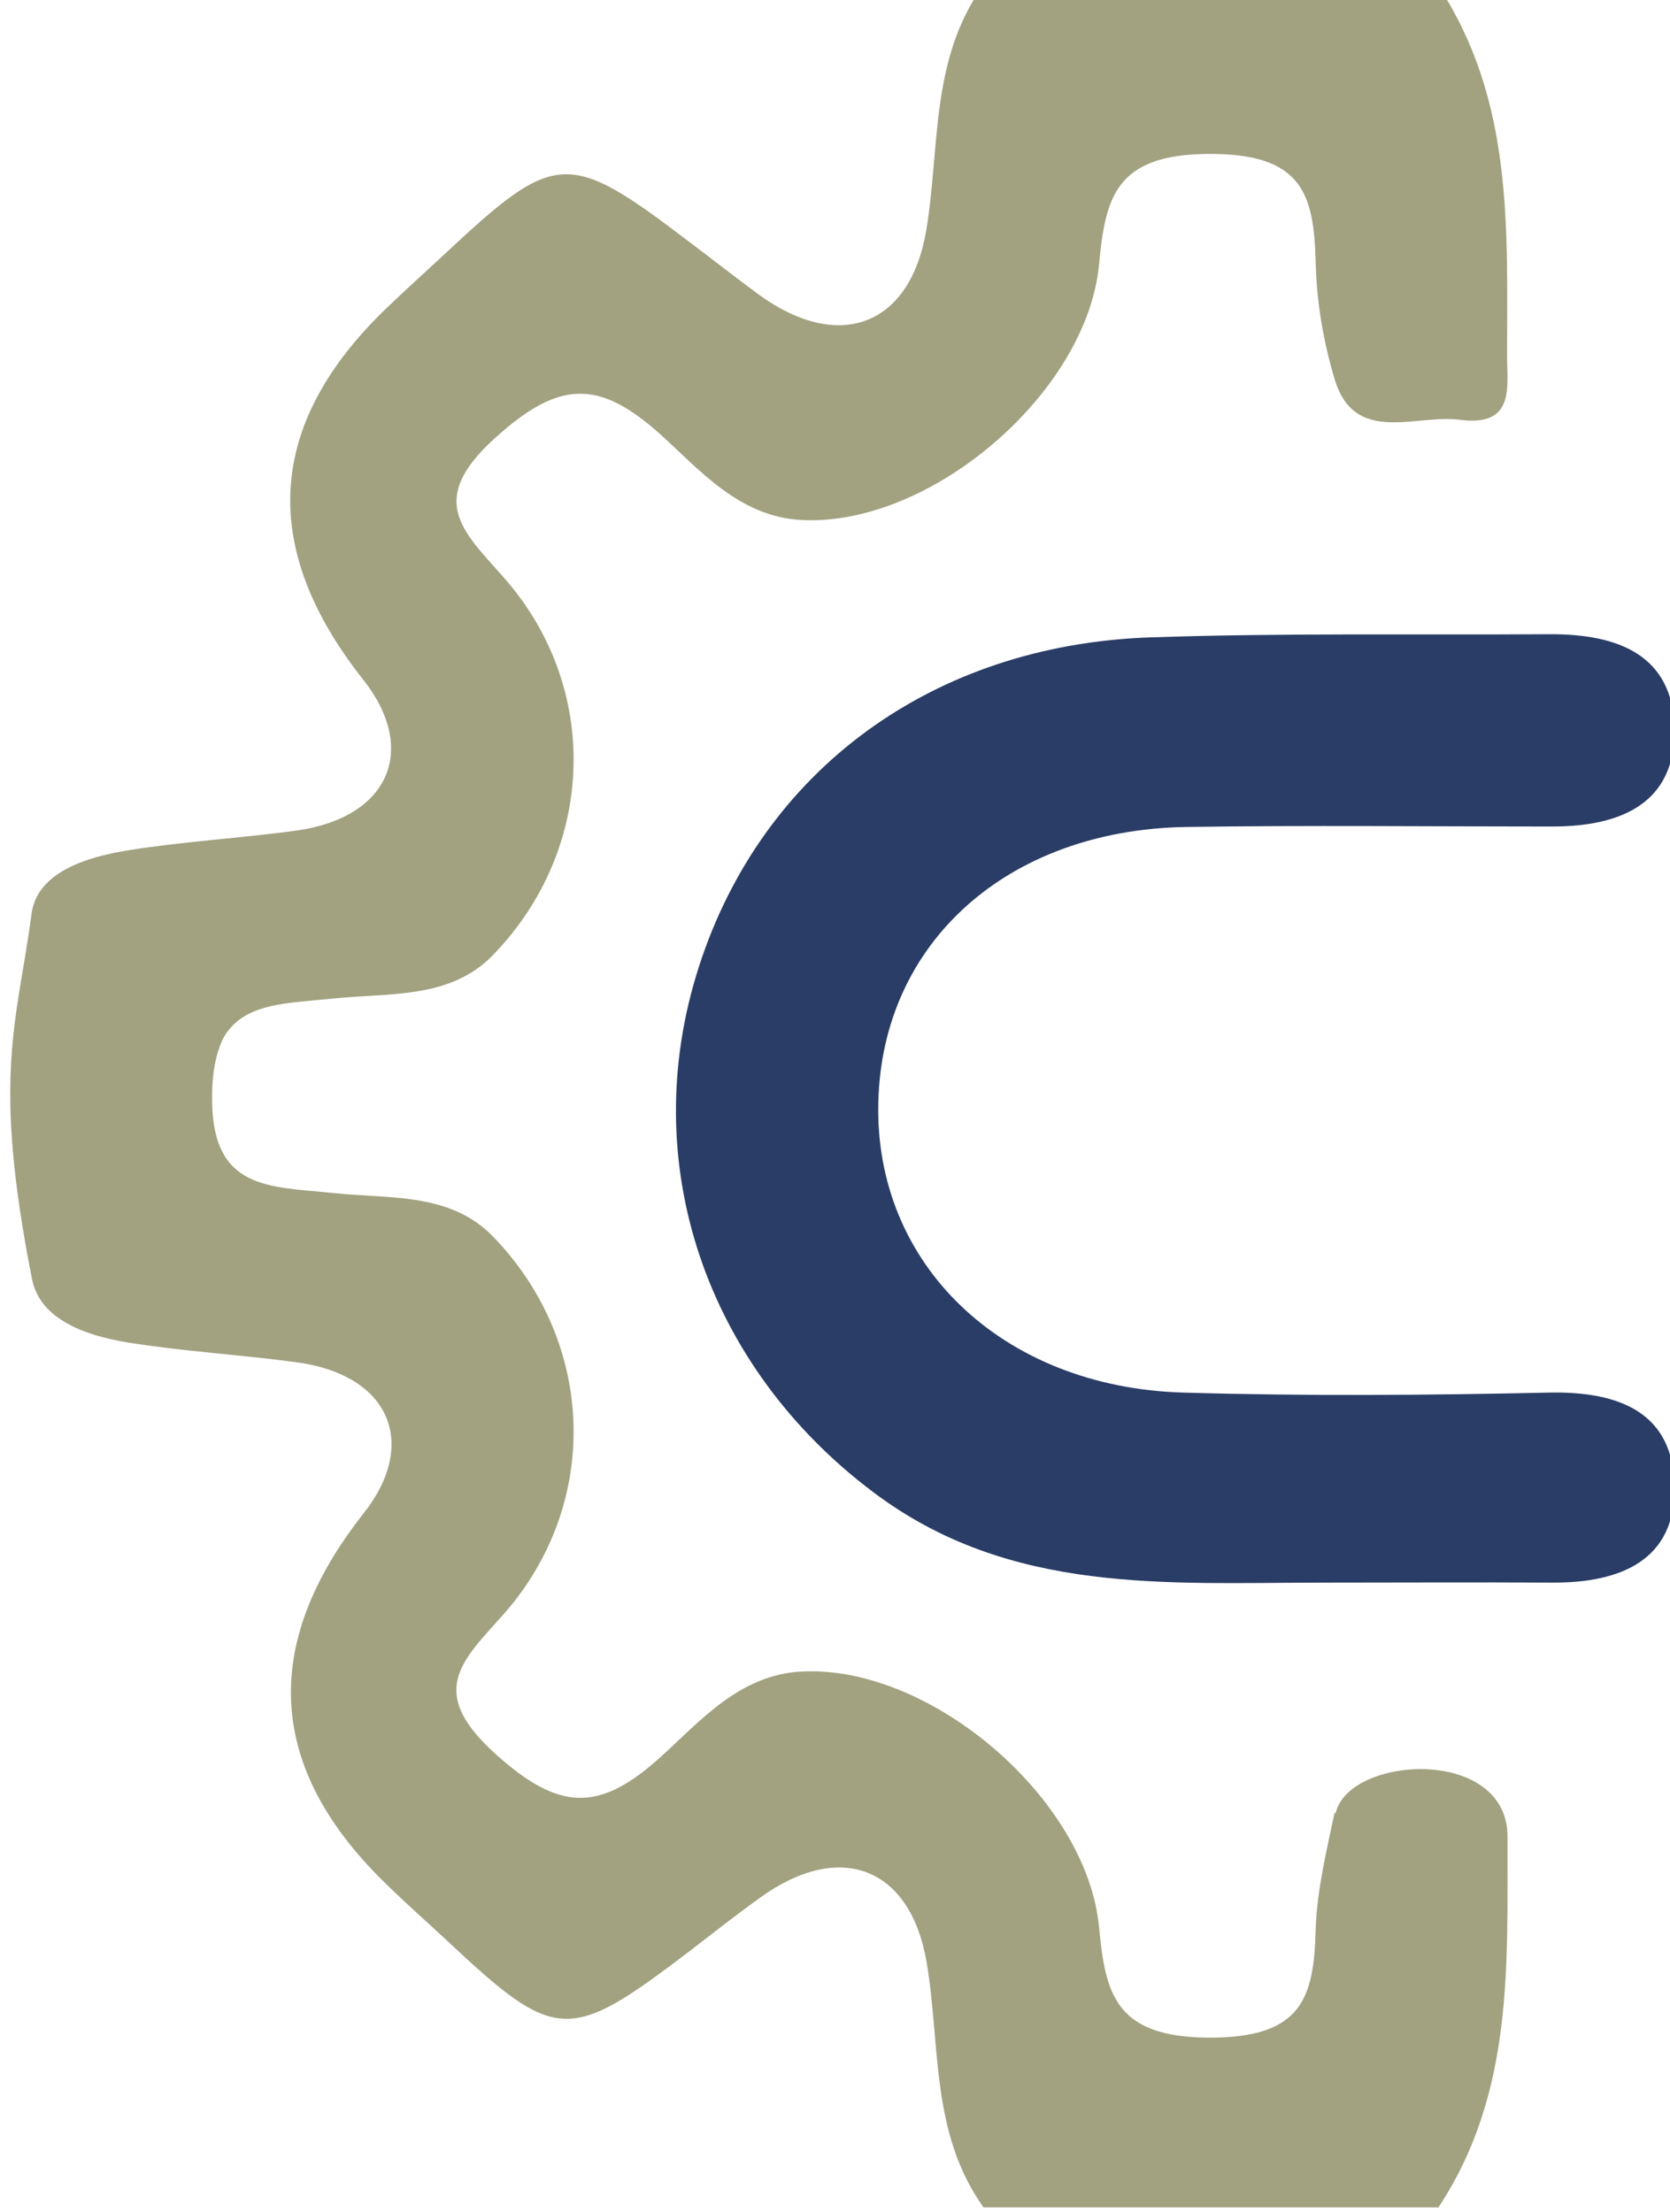 <?xml version="1.0" encoding="UTF-8"?>
<svg xmlns="http://www.w3.org/2000/svg" width="37" height="49" viewBox="0 0 37 49">
  <path id="Path" fill="#2a3d66" stroke="none" d="M 29.34 35.06 C 25.86 35.06 22.37 35.34 19.34 33.05 C 15.67 30.29 14.07 25.78 15.49 21.4 C 16.89 17.07 20.65 14.29 25.48 14.12 C 28.42 14.02 31.37 14.07 34.32 14.05 C 35.85 14.04 37.07 14.51 37.1 16.15 C 37.12 17.78 35.94 18.31 34.39 18.31 C 31.68 18.31 28.98 18.28 26.27 18.32 C 22.31 18.39 19.54 20.89 19.46 24.42 C 19.37 28 22.19 30.73 26.21 30.85 C 28.91 30.93 31.62 30.91 34.33 30.85 C 35.92 30.82 37.07 31.32 37.1 32.92 C 37.13 34.55 35.93 35.07 34.38 35.06 C 32.71 35.05 31.04 35.06 29.36 35.06 Z"></path>
  <path id="path1" fill="#a2a281" stroke="none" d="M 29.57 40.15 C 29.39 41 29.18 41.87 29.15 42.73 C 29.11 44.24 28.87 45.15 26.78 45.14 C 24.7 45.13 24.49 44.16 24.35 42.69 C 24.08 39.85 20.62 36.88 17.76 37.03 C 16.39 37.1 15.52 38.12 14.64 38.92 C 13.28 40.15 12.39 40.14 10.95 38.83 C 9.46 37.47 10.23 36.8 11.14 35.78 C 13.32 33.33 13.21 29.75 10.92 27.39 C 9.97 26.41 8.61 26.56 7.39 26.43 C 5.96 26.28 4.67 26.38 4.7 24.27 C 4.7 23.74 4.79 23.34 4.93 23.03 C 5.36 22.21 6.33 22.23 7.39 22.12 C 8.62 21.99 9.97 22.14 10.92 21.16 C 13.21 18.8 13.32 15.21 11.14 12.77 C 10.24 11.75 9.46 11.08 10.95 9.72 C 12.39 8.41 13.27 8.4 14.64 9.63 C 15.52 10.43 16.39 11.45 17.76 11.52 C 20.62 11.67 24.08 8.7 24.35 5.86 C 24.49 4.39 24.7 3.42 26.78 3.41 C 28.87 3.4 29.11 4.31 29.15 5.82 C 29.17 6.69 29.32 7.57 29.57 8.4 C 30.01 9.87 31.36 9.17 32.34 9.3 C 33.57 9.46 33.39 8.58 33.39 7.89 C 33.39 5.07 33.54 2.22 31.86 -0.32 L 21.78 -0.32 C 20.6 1.33 20.83 3.28 20.52 5.11 C 20.16 7.22 18.6 7.81 16.83 6.54 C 16.3 6.15 15.78 5.74 15.26 5.35 C 12.58 3.31 12.31 3.33 9.85 5.63 C 9.43 6.02 9.01 6.4 8.59 6.8 C 5.903 9.367 5.723 12.12 8.05 15.06 C 9.27 16.61 8.62 18.11 6.57 18.4 C 5.32 18.57 4.06 18.64 2.82 18.84 C 1.9 18.99 0.82 19.33 0.7 20.24 C 0.37 22.69 -0.18 23.83 0.71 28.34 C 0.89 29.24 1.91 29.59 2.83 29.74 C 4.07 29.94 5.33 30.01 6.58 30.18 C 8.63 30.46 9.28 31.97 8.06 33.52 C 5.74 36.46 5.92 39.213 8.6 41.78 C 9.01 42.18 9.44 42.56 9.86 42.95 C 12.32 45.26 12.59 45.27 15.27 43.23 C 15.79 42.83 16.31 42.42 16.84 42.04 C 18.61 40.76 20.17 41.36 20.53 43.47 C 20.84 45.3 20.61 47.25 21.79 48.9 L 31.87 48.9 C 33.55 46.36 33.39 43.51 33.4 40.69 C 33.4 38.67 29.86 38.89 29.59 40.18 Z"></path>
</svg>
